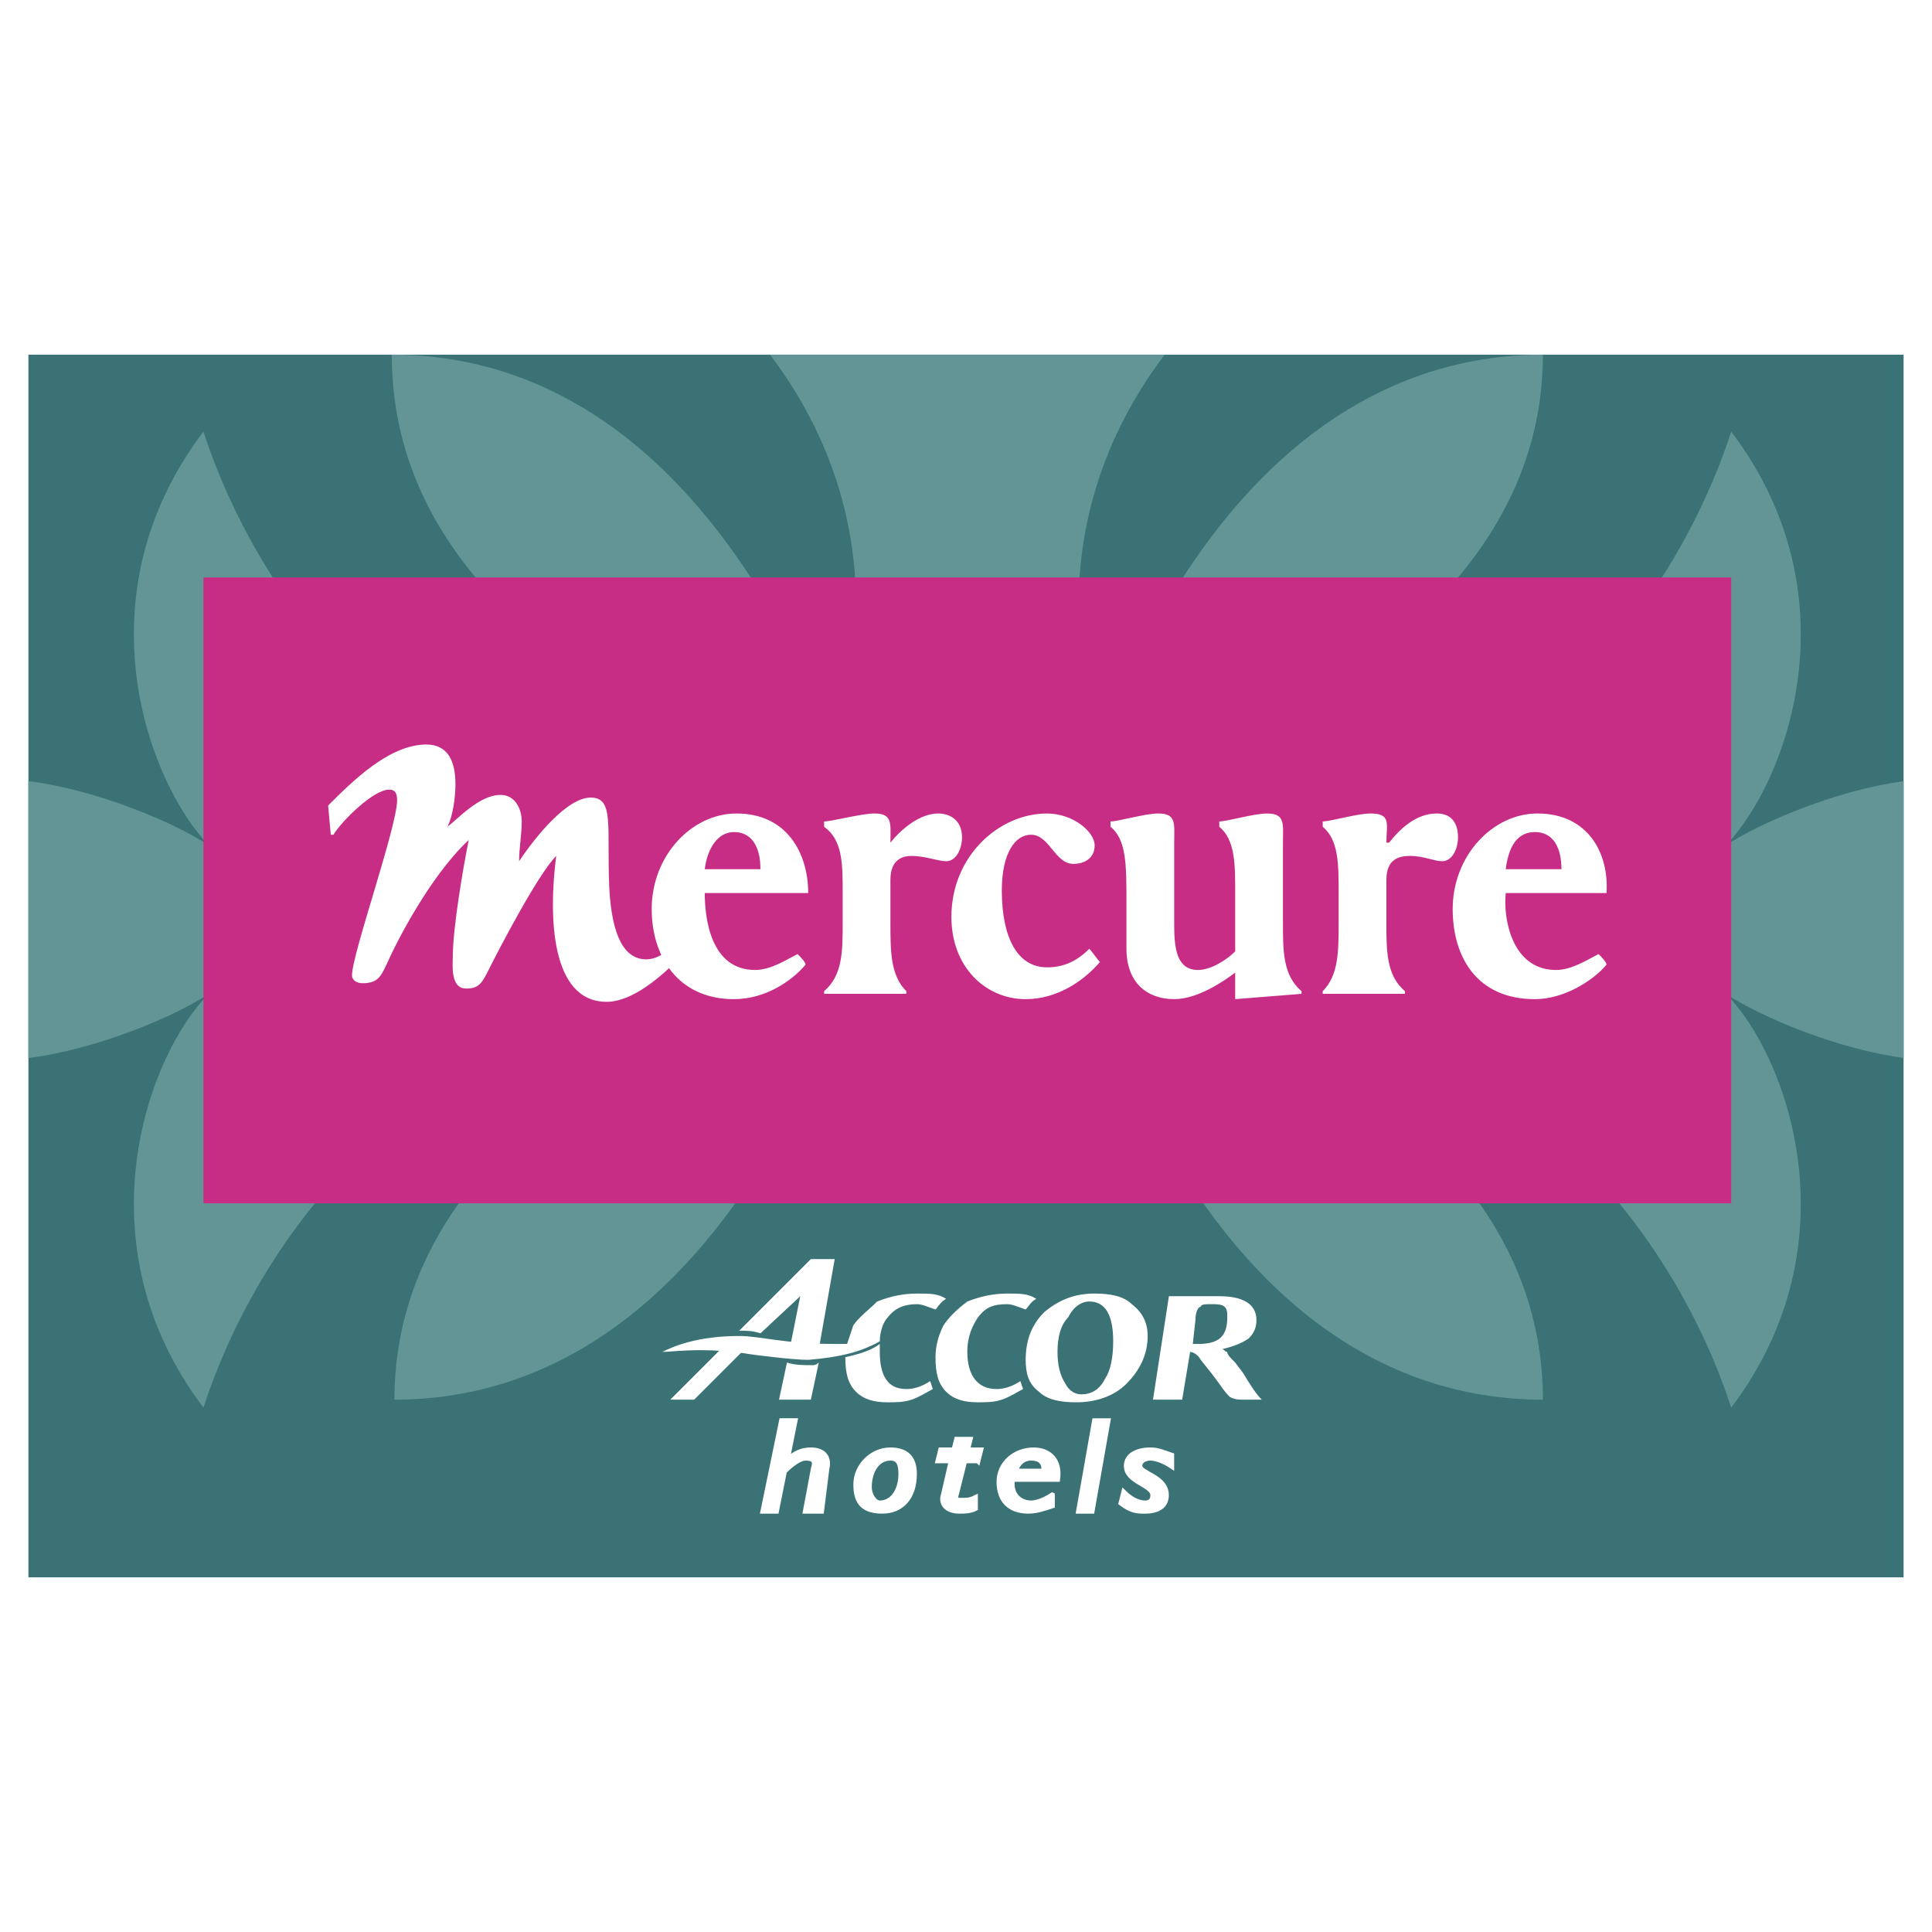 <svg xmlns="http://www.w3.org/2000/svg" width="2500" height="2500" viewBox="0 0 192.756 192.756"><path fill-rule="evenodd" clip-rule="evenodd" fill="#fff" d="M0 0h192.756v192.756H0V0z"/><path fill-rule="evenodd" clip-rule="evenodd" fill="#3a7275" d="M2.834 157.373h187.088V35.383H2.834v121.99z"/><path d="M189.922 77.946c-6.629.875-14.324 4.121-17.73 6.392 6.086-6.351 12.967-24.874.529-41.28-5.291 16.406-21.699 40.487-50.014 37.312-.793-1.588-1.588-3.176-2.645-4.764 22.227-10.32 33.871-23.815 33.871-40.222-16.406 0-31.227 10.32-41.547 32.548-1.322-.794-2.91-1.588-4.498-2.382-1.369-12.217 2.338-22.264 8.311-30.166H76.824c5.973 7.902 9.678 17.949 8.308 30.166-1.587.794-3.175 1.588-4.498 2.382-10.586-22.228-25.14-32.549-41.546-32.549 0 16.406 11.378 29.902 33.871 40.222-1.058 1.588-1.852 3.176-2.646 4.764-28.314 3.175-44.721-20.905-50.014-37.312-12.437 16.406-5.557 34.93.53 41.28-3.423-2.281-11.174-5.548-17.995-6.403v27.625c6.821-.855 14.571-4.121 17.995-6.402-6.086 6.086-12.967 24.875-.53 41.281 5.028-15.613 20.111-38.105 46.044-37.576-17.729 9.791-26.992 22.229-26.992 36.783 16.142 0 30.696-10.057 41.281-32.02h32.283c10.32 21.963 24.875 32.02 41.018 32.02 0-14.555-8.998-26.992-26.992-36.783 25.668-.266 40.752 21.963 45.779 37.576 12.438-16.406 5.557-35.195-.529-41.281 3.406 2.271 11.102 5.516 17.73 6.391V77.946h.001z" fill-rule="evenodd" clip-rule="evenodd" fill="#649596"/><path fill-rule="evenodd" clip-rule="evenodd" fill="#c72d85" d="M20.299 120.061h152.422v-62.45H20.299v62.45z"/><path d="M108.684 94.658c-1.324 1.323-2.646 1.852-4.234 1.852-2.91 0-4.498-2.911-4.498-7.673 0-3.705 1.322-5.557 2.91-5.557 1.852 0 2.381 2.911 4.234 2.911 1.059 0 2.117-.529 2.117-1.853 0-1.323-2.117-3.175-4.764-3.175-4.764 0-9.527 4.233-9.527 10.32 0 5.027 3.441 8.203 7.41 8.203 3.176 0 5.822-1.852 7.41-3.705-.265-.265-.795-1.059-1.058-1.323zM128 89.101v-5.028c0-1.852.266-2.91-1.588-2.91-1.322 0-3.969.793-4.764.793v.529c1.588 1.323 1.588 3.705 1.588 6.616v5.821c-.793.794-2.381 1.853-3.703 1.853-2.117 0-2.383-2.118-2.383-4.499v-8.204c0-1.852.266-2.91-1.588-2.91-1.322 0-3.969.793-4.762.793v.529c1.586 1.323 1.586 3.705 1.586 7.674v4.499c0 3.44 2.117 5.028 4.764 5.028 2.383 0 5.029-1.852 6.086-2.646v2.646l6.617-.529v-.264C128 97.305 128 94.922 128 92.012v-2.911zM90.424 99.156v-.264c-1.587-1.588-1.587-3.97-1.587-6.881v-4.234c0-2.117 1.323-2.382 2.117-2.382 1.324 0 2.646.53 3.44.53 1.058 0 1.587-1.324 1.587-2.382 0-1.588-1.059-2.381-2.381-2.381-1.853 0-3.705 1.587-4.763 2.91 0-1.852.265-2.91-1.588-2.91-1.323 0-4.234.793-5.028.793v.529c1.853 1.323 1.853 3.705 1.853 6.616v2.911c0 2.911 0 5.293-1.853 6.881v.264h8.203zM140.172 99.156v-.264c-1.852-1.588-1.852-3.97-1.852-6.881v-4.234c0-2.117 1.324-2.382 2.381-2.382 1.324 0 2.383.53 3.176.53 1.059 0 1.588-1.324 1.588-2.382 0-1.588-.793-2.381-2.117-2.381-2.115 0-3.703 1.587-4.764 2.91h-.264c0-1.852.529-2.91-1.588-2.91-1.322 0-3.969.793-4.764.793v.529c1.588 1.323 1.588 3.705 1.588 6.616v2.911c0 2.911 0 5.293-1.588 6.881v.264h8.204zM80.369 96.246c-1.323 1.588-3.97 3.439-7.145 3.439-5.557 0-8.204-4.233-8.204-8.997 0-5.293 3.97-9.526 8.468-9.526 5.028 0 7.145 3.969 7.145 7.938h-10.32c0 2.381.529 7.674 5.027 7.674 1.588 0 3.176-1.059 4.234-1.588.265.266.795.795.795 1.06zm-10.056-9.527h5.557c0-2.117-.794-3.705-2.646-3.705-1.588.001-2.646 1.588-2.911 3.705zM160.283 96.246c-1.322 1.588-4.232 3.439-7.145 3.439-5.82 0-8.203-4.233-8.203-8.997 0-5.293 3.969-9.526 8.469-9.526 5.027 0 7.145 3.969 6.879 7.938h-10.055c-.264 2.381.529 7.674 5.027 7.674 1.588 0 3.176-1.059 4.234-1.588.265.266.794.795.794 1.06zm-10.054-9.527h5.557c0-2.117-.793-3.705-2.646-3.705-1.853.001-2.648 1.588-2.911 3.705z" fill-rule="evenodd" clip-rule="evenodd" fill="#fff"/><path d="M60.787 88.572c-.265-6.086.529-8.997-1.853-8.997-2.381 0-5.557 3.969-7.145 6.351 0-1.324.265-2.646.265-3.97 0-1.058-.53-2.646-2.117-2.646-2.117 0-4.233 2.381-5.292 3.175.53-1.059.794-2.911.794-4.234 0-2.382-.794-3.97-2.911-3.97-3.705 0-7.41 3.705-9.791 6.087l.265 2.911h.265c.794-1.323 3.969-4.499 5.557-4.499.529 0 .794.265.794 1.059 0 2.646-4.499 15.348-4.499 17.465 0 .529.53.793 1.059.793 1.587 0 1.852-.793 2.381-1.852.794-1.853 4.234-8.733 8.203-12.438-.529 2.646-1.587 8.732-1.587 11.644 0 .794-.265 3.175 1.323 3.175 1.323 0 1.587-.529 2.381-2.117.794-1.587 4.763-9.261 6.616-11.114-.793 6.086-.53 14.555 5.028 14.555 2.646 0 5.557-2.646 7.145-4.235l-.529-1.323c-.529.529-1.587 1.323-2.646 1.323-2.119.001-3.442-2.116-3.706-7.143zM85.396 138.85c.794.795 1.852 1.059 3.175 1.059.794 0 1.587 0 2.381-.264.794-.266 1.588-.795 2.118-1.059l-.265-.795c-.794.529-1.588.795-2.382.795-1.852 0-2.646-1.324-2.646-3.705v-.795c-1.059.795-2.381 1.059-3.44 1.324.001 1.588.266 2.647 1.059 3.44zM91.483 129.059c-1.324 0-2.646.266-3.97.793-.794.795-1.853 1.59-2.382 2.383l-.793 2.381c1.059-.264 2.117-.529 3.44-.793 0-.795.265-1.854.794-2.381.794-1.061 1.852-1.324 2.911-1.324.529 0 1.058.264 1.852.529.265-.266.529-.795 1.059-1.059-.794-.529-1.588-.529-2.911-.529zM78.516 135.939l-.794 3.705h3.176l.793-3.705c-.265.264-.529.264-.529.264-1.058 0-1.852 0-2.646-.264zM81.691 134.615l1.588-8.996h-2.381l-7.145 7.145c.793 0 1.323 0 2.117.264l3.969-3.703-1.059 5.291h.265l2.646-.001zM66.873 139.645h2.382l5.292-5.293c-.793 0-1.323-.266-2.116-.266l-5.558 5.559z" fill-rule="evenodd" clip-rule="evenodd" fill="#fff"/><path d="M66.079 134.881c1.058-.529 3.44-1.588 7.674-1.588 2.117 0 4.499.793 9.526.793 1.587 0 2.911 0 4.499-.264-1.853 1.059-3.969 1.588-7.145 1.852-1.588 0-5.557-.529-5.557-.529-4.763-.793-7.939-.264-8.997-.264zM103.391 129.588c-.529.264-.793.793-1.059 1.059-.793-.266-1.322-.529-1.852-.529-1.324 0-2.117.264-2.912 1.324-.529.793-1.058 1.852-1.058 3.439 0 2.381 1.058 3.705 2.912 3.705.793 0 1.588-.266 2.381-.795l.266.795c-.529.264-1.324.793-2.117 1.059-.795.264-1.588.264-2.383.264-1.322 0-2.381-.264-3.175-1.059-.794-.793-1.059-1.852-1.059-3.439 0-1.059.265-2.117.793-3.176.529-.793 1.323-1.588 2.382-2.383 1.324-.527 2.646-.793 3.97-.793 1.323 0 2.118 0 2.911.529z" fill-rule="evenodd" clip-rule="evenodd" fill="#fff"/><path d="M111.064 133.822c0 1.588-.264 2.91-.793 3.705-.529 1.059-1.324 1.586-2.383 1.586-.793 0-1.322-.527-1.588-1.057-.529-.795-.793-1.854-.793-3.176 0-1.324.264-2.646 1.059-3.439.529-1.061 1.322-1.59 2.117-1.59 1.588.001 2.381 1.325 2.381 3.971zm-6.88-2.91c-1.322 1.322-1.852 2.91-1.852 4.762 0 1.324.266 2.383 1.322 3.176.795.795 2.117 1.059 3.705 1.059 1.854 0 3.705-.529 5.027-1.852 1.324-1.324 2.117-2.912 2.117-4.764 0-1.324-.527-2.381-1.588-3.176-.793-.793-2.115-1.059-3.703-1.059-1.853.001-3.441.53-5.028 1.854zM119.797 130.381c0-.264.529-.264 1.059-.264s1.059 0 1.324.264c.264.266.264.531.264 1.061 0 1.852-.795 2.645-2.91 2.645h-.529l.264-2.381c-.001-.794.264-1.325.528-1.325zm-1.059 4.5c.266 0 .795.264 1.059.793l1.059 1.324.793 1.059c.531.793.795 1.057 1.059 1.322.529.266.795.266 1.588.266h1.588c-.529-.531-1.059-1.324-1.852-2.646l-.795-1.059c-.529-.529-.793-.795-.793-1.059-.264 0-.264-.266-.529-.266 1.059-.264 1.852-.529 2.646-1.059.529-.529.793-1.059.793-1.852 0-1.588-1.322-2.381-3.705-2.381h-5.027l-1.588 10.32h2.912l.792-4.762z" fill-rule="evenodd" clip-rule="evenodd" fill="#fff"/><path d="M78.516 145.73c.794-.795 1.588-1.059 2.382-1.059 1.323 0 1.853.793 1.587 1.852l-.529 4.234h-1.587l.794-4.234c.264-.793 0-1.059-.794-1.059-.529 0-1.323.529-2.117 1.324l-.794 3.969h-1.323l1.853-8.998h1.323l-.795 3.971z" fill-rule="evenodd" clip-rule="evenodd" fill="#fff" stroke="#fff" stroke-width=".518" stroke-miterlimit="2.613"/><path d="M86.719 148.377c0-1.588.794-2.912 2.117-2.912.794 0 1.059.529 1.059 1.588 0 1.588-.794 2.912-2.117 2.912-.529 0-1.059-.795-1.059-1.588zm4.499-1.324c.265-1.588-.794-2.381-2.381-2.381-1.853 0-3.44 1.588-3.44 3.439 0 1.854.794 2.646 2.646 2.646 1.852.001 3.175-1.323 3.175-3.704z" fill-rule="evenodd" clip-rule="evenodd" fill="#fff"/><path d="M86.719 148.377c0-1.588.794-2.912 2.117-2.912.794 0 1.059.529 1.059 1.588 0 1.588-.794 2.912-2.117 2.912-.529 0-1.059-.795-1.059-1.588zm4.499-1.324c0-1.588-.794-2.381-2.381-2.381-1.853 0-3.44 1.588-3.44 3.439 0 1.854.794 2.646 2.646 2.646 1.852.001 3.175-1.323 3.175-3.704z" fill="none" stroke="#fff" stroke-width=".518" stroke-miterlimit="2.613"/><path d="M97.568 145.73h-1.322l-.794 3.176c-.265.793 0 .793.529.793s.794 0 1.324-.266v1.059c-.53.266-1.059.266-1.588.266-1.323 0-1.853-.793-1.588-1.588l.794-3.439H93.6l.264-1.059h1.323l.265-1.059h1.323l-.265 1.059h1.324l-.266 1.058zM101.273 146.789c.266-.795.795-1.324 1.588-1.324 1.059 0 1.322.529 1.322 1.324h-2.91zm3.706 2.381c-.795.529-1.588.795-2.117.795-1.059 0-2.117-.795-1.852-2.383h4.498c.264-1.852-.795-2.91-2.383-2.91-1.852 0-3.439 1.322-3.439 3.176 0 1.852 1.059 2.91 2.912 2.91.793 0 1.586-.266 2.381-.529v-1.059zM108.947 150.758h-1.322l1.588-8.998h1.322l-1.588 8.998z" fill-rule="evenodd" clip-rule="evenodd" fill="#fff" stroke="#fff" stroke-width=".518" stroke-miterlimit="2.613"/><path d="M116.887 146.26c-.795-.529-1.588-.795-2.117-.795s-1.059.266-1.059.795c0 .793 2.91 1.059 2.646 2.91 0 1.059-.795 1.588-2.117 1.588-.795 0-1.324 0-2.383-.793l.266-1.059c.793.793 1.588 1.059 2.117 1.059s.793-.266.793-.795c.266-1.059-2.646-1.322-2.646-2.91 0-1.059 1.059-1.588 2.383-1.588.793 0 1.322.264 2.117.529v1.059z" fill-rule="evenodd" clip-rule="evenodd" fill="#fff"/><path d="M116.887 146.26c-.795-.529-1.588-.795-2.117-.795s-1.059.266-1.059.795c0 .793 2.646 1.059 2.646 2.91 0 1.059-.795 1.588-2.117 1.588-.795 0-1.324 0-2.383-.793l.266-1.059c.793.793 1.588 1.059 2.117 1.059s.793-.266.793-.795c0-1.059-2.646-1.322-2.646-2.91 0-1.059 1.059-1.588 2.383-1.588.793 0 1.322.264 2.117.529v1.059z" fill="none" stroke="#fff" stroke-width=".518" stroke-miterlimit="2.613"/></svg>